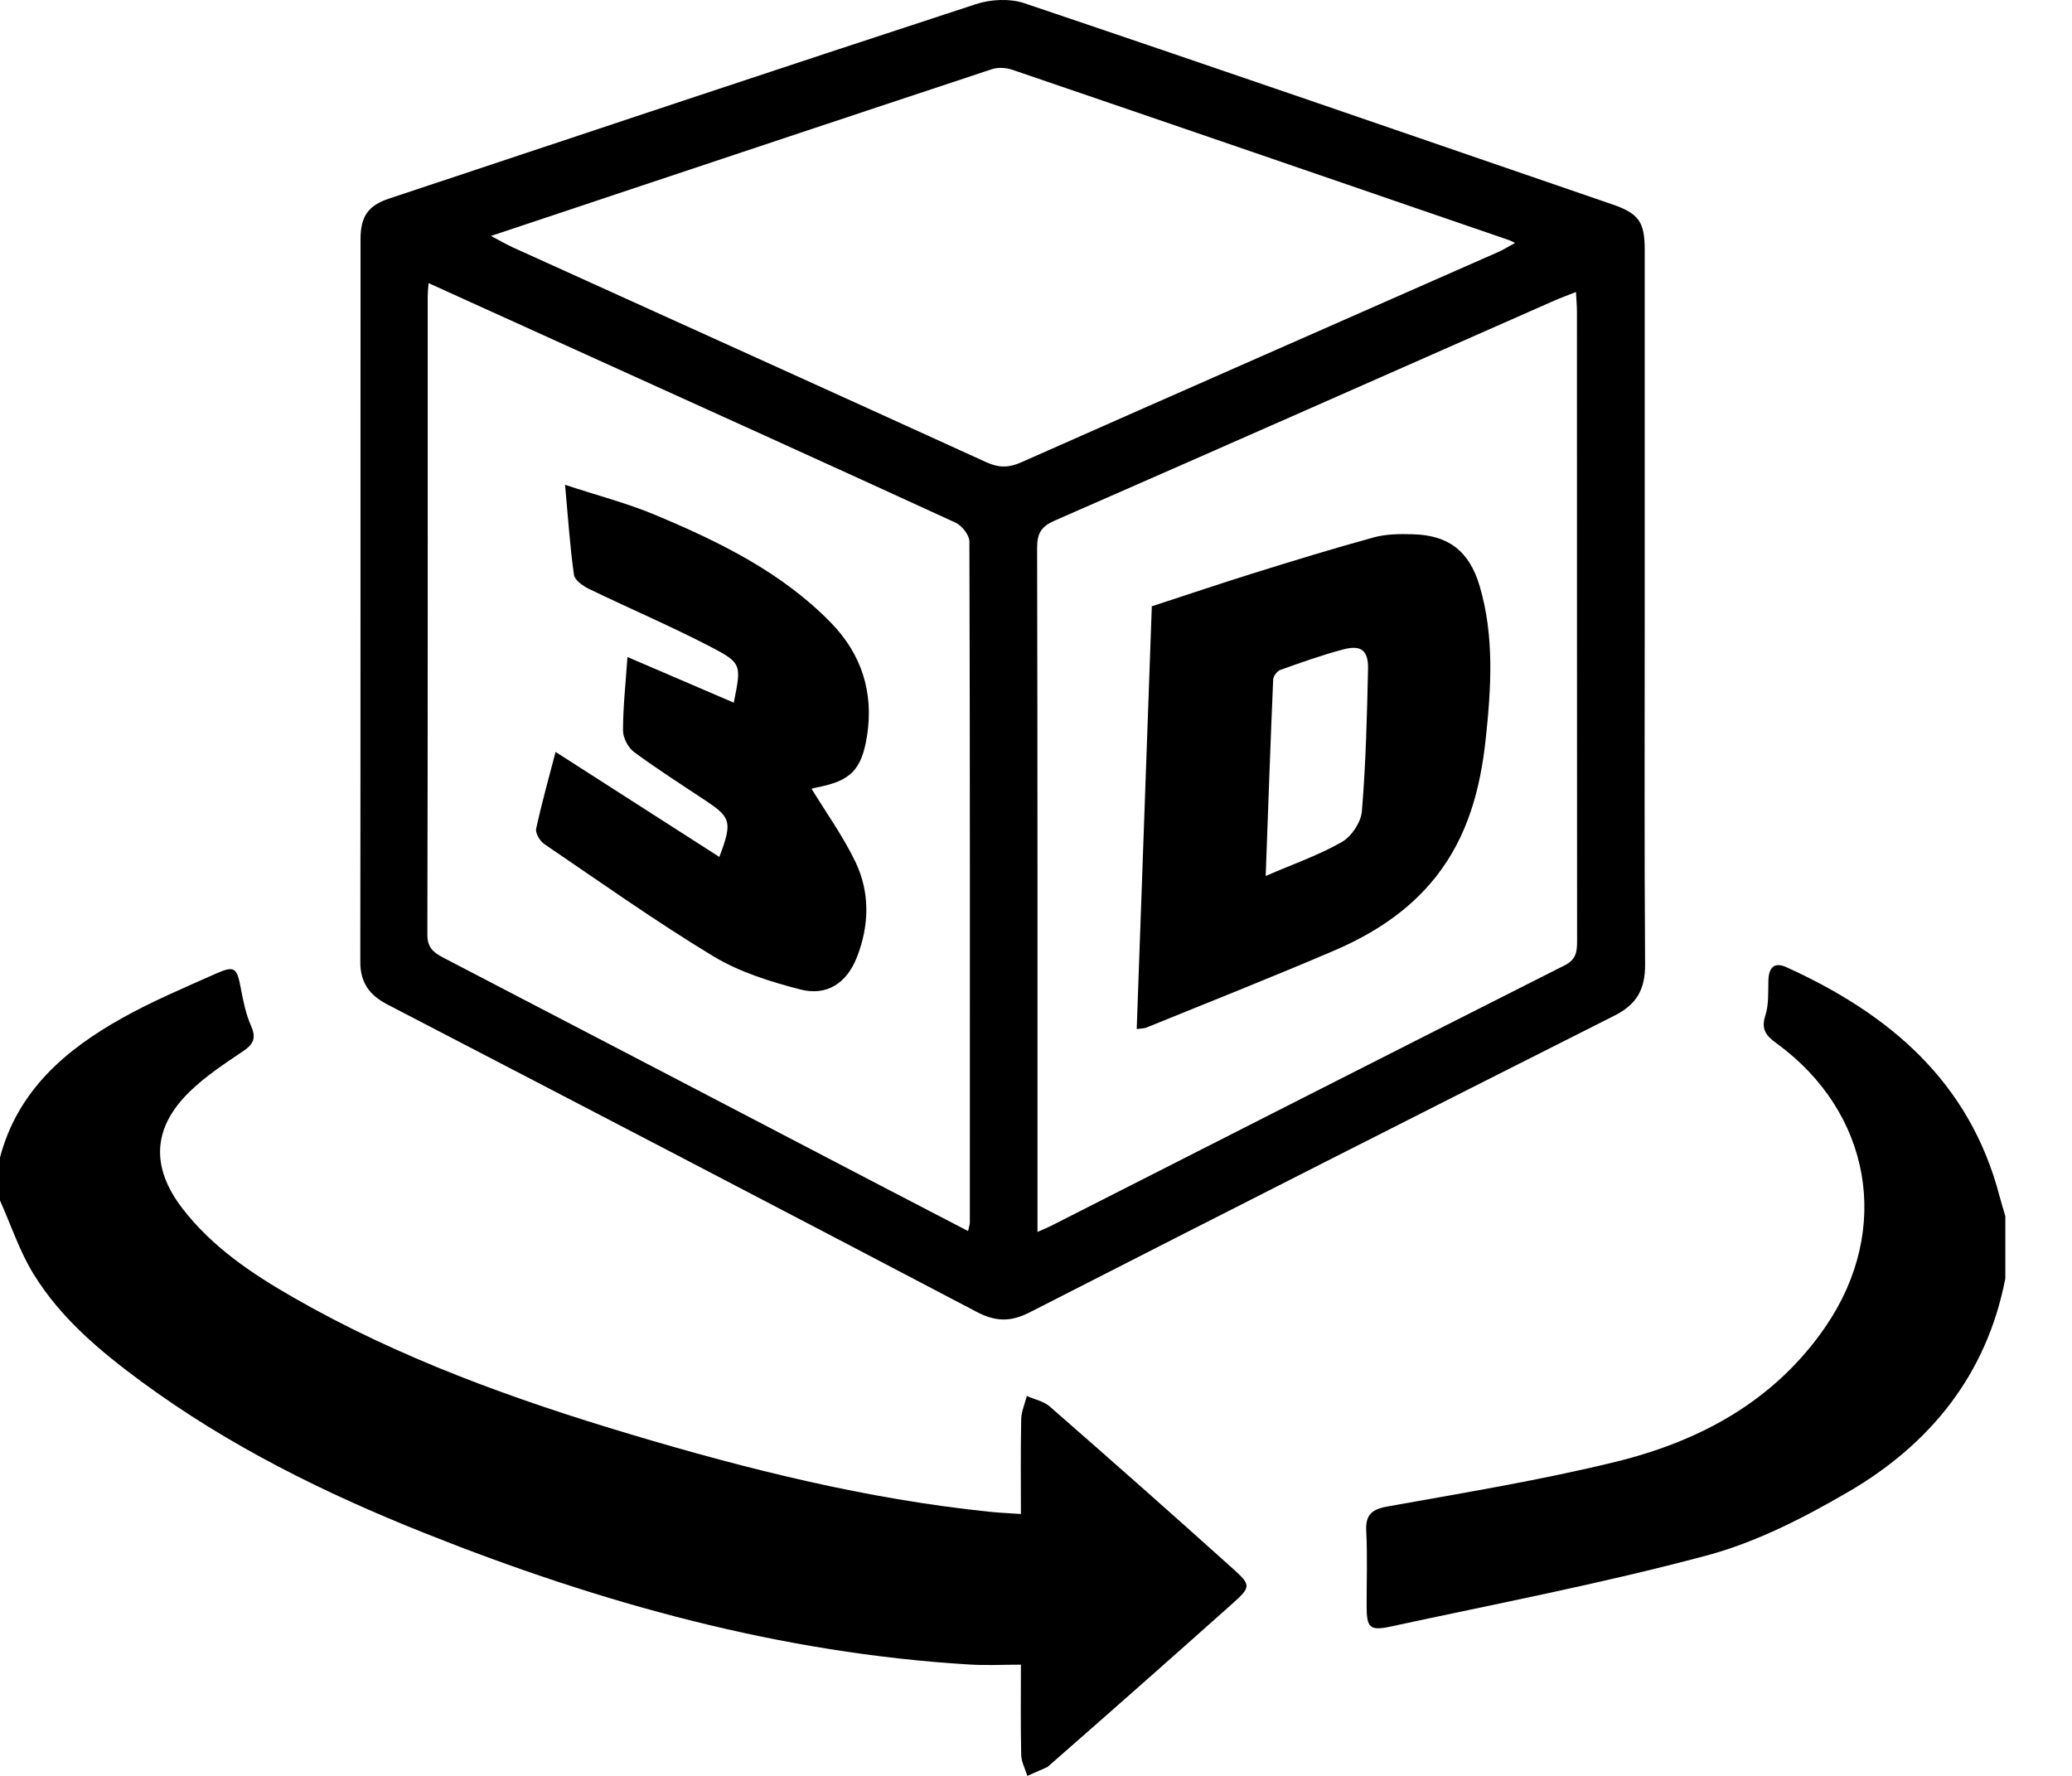 <svg width="28" height="24" viewBox="0 0 28 24" fill="none" xmlns="http://www.w3.org/2000/svg">
<g clip-path="url(#clip0_0_3)">
<path d="M13.883 24C13.854 23.905 13.802 23.811 13.8 23.715C13.791 23.328 13.796 22.942 13.796 22.497C13.552 22.497 13.326 22.509 13.102 22.495C10.543 22.341 8.109 21.664 5.741 20.72C4.388 20.181 3.087 19.538 1.909 18.67C1.353 18.26 0.822 17.816 0.456 17.222C0.265 16.913 0.149 16.558 0 16.224C0 16.029 0 15.836 0 15.642C0.239 14.738 0.886 14.185 1.657 13.755C2.062 13.529 2.494 13.347 2.92 13.157C3.172 13.046 3.203 13.078 3.255 13.36C3.287 13.531 3.323 13.708 3.393 13.865C3.467 14.033 3.422 14.115 3.28 14.21C3.032 14.376 2.779 14.544 2.566 14.75C2.06 15.241 2.035 15.772 2.465 16.331C2.865 16.852 3.401 17.211 3.96 17.532C5.395 18.356 6.943 18.912 8.521 19.384C10.108 19.858 11.713 20.259 13.366 20.43C13.496 20.444 13.628 20.449 13.796 20.461C13.796 20.021 13.791 19.601 13.8 19.181C13.802 19.075 13.85 18.971 13.876 18.866C13.981 18.913 14.106 18.937 14.188 19.01C15.018 19.735 15.843 20.464 16.662 21.201C16.91 21.424 16.905 21.447 16.652 21.674C15.823 22.413 14.991 23.149 14.155 23.88" fill="black"/>
<path d="M27.098 17.283C26.846 18.579 26.084 19.517 24.975 20.163C24.372 20.514 23.727 20.845 23.058 21.023C21.65 21.4 20.214 21.675 18.787 21.983C18.507 22.043 18.468 21.994 18.468 21.703C18.467 21.367 18.48 21.032 18.463 20.698C18.451 20.474 18.531 20.399 18.751 20.359C19.78 20.174 20.816 20.005 21.831 19.756C22.976 19.476 23.986 18.93 24.674 17.922C25.569 16.61 25.287 15.029 24.002 14.096C23.865 13.997 23.796 13.908 23.856 13.725C23.903 13.579 23.893 13.412 23.897 13.255C23.901 13.079 23.973 12.994 24.143 13.072C25.532 13.703 26.617 14.618 27.021 16.166C27.045 16.256 27.073 16.346 27.099 16.436V17.283H27.098Z" fill="black"/>
<path d="M22.226 8.245C22.226 9.841 22.22 11.437 22.231 13.033C22.233 13.366 22.12 13.573 21.82 13.724C19.18 15.055 16.543 16.393 13.91 17.738C13.655 17.868 13.449 17.862 13.196 17.728C10.547 16.337 7.893 14.955 5.237 13.576C4.992 13.449 4.868 13.28 4.869 12.997C4.873 9.743 4.871 6.489 4.872 3.235C4.872 2.921 4.978 2.776 5.26 2.683C7.901 1.804 10.54 0.922 13.185 0.057C13.386 -0.01 13.646 -0.023 13.844 0.044C16.494 0.938 19.138 1.851 21.782 2.76C22.145 2.884 22.226 2.996 22.226 3.377C22.227 5 22.226 6.623 22.226 8.245V8.245ZM5.791 3.826C5.785 3.917 5.78 3.96 5.78 4.004C5.78 6.879 5.782 9.754 5.775 12.63C5.775 12.806 5.856 12.871 5.99 12.942C7.957 13.964 9.922 14.991 11.889 16.017C12.282 16.222 12.676 16.426 13.082 16.637C13.095 16.576 13.105 16.551 13.106 16.526C13.107 13.457 13.109 10.388 13.1 7.319C13.1 7.231 12.997 7.101 12.91 7.062C11.199 6.276 9.484 5.501 7.769 4.723C7.122 4.429 6.474 4.136 5.791 3.826L5.791 3.826ZM14.02 16.649C14.108 16.61 14.155 16.591 14.201 16.568C16.515 15.393 18.828 14.215 21.144 13.046C21.309 12.963 21.312 12.848 21.312 12.703C21.31 9.872 21.311 7.042 21.31 4.212C21.31 4.13 21.302 4.048 21.297 3.946C21.177 3.994 21.094 4.023 21.015 4.058C18.762 5.052 16.51 6.048 14.254 7.035C14.071 7.115 14.015 7.206 14.015 7.403C14.022 10.392 14.02 13.381 14.02 16.37C14.02 16.449 14.02 16.528 14.02 16.65V16.649ZM6.635 3.189C6.768 3.259 6.849 3.306 6.934 3.345C9.065 4.311 11.198 5.275 13.327 6.246C13.495 6.323 13.63 6.324 13.798 6.249C15.945 5.298 18.096 4.354 20.246 3.406C20.319 3.374 20.387 3.33 20.474 3.283C20.43 3.262 20.414 3.253 20.398 3.247C18.16 2.478 15.923 1.708 13.683 0.944C13.599 0.915 13.488 0.907 13.404 0.935C11.166 1.676 8.931 2.422 6.634 3.189H6.635Z" fill="black"/>
<path d="M7.508 10.162C8.251 10.639 8.98 11.106 9.721 11.581C9.897 11.116 9.877 11.048 9.55 10.83C9.221 10.61 8.886 10.398 8.568 10.163C8.488 10.104 8.419 9.971 8.419 9.872C8.419 9.556 8.455 9.24 8.479 8.879C8.971 9.09 9.442 9.293 9.916 9.496C10.018 8.984 10.029 8.963 9.601 8.74C9.064 8.461 8.506 8.224 7.962 7.96C7.878 7.92 7.767 7.841 7.756 7.767C7.702 7.386 7.677 7.001 7.636 6.552C8.072 6.696 8.479 6.801 8.862 6.962C9.724 7.324 10.565 7.734 11.23 8.417C11.641 8.839 11.809 9.355 11.717 9.943C11.643 10.408 11.494 10.555 11.031 10.643C10.999 10.649 10.967 10.66 10.967 10.66C11.168 10.989 11.395 11.304 11.56 11.648C11.758 12.062 11.748 12.505 11.581 12.933C11.444 13.286 11.175 13.466 10.81 13.371C10.406 13.266 9.991 13.136 9.637 12.922C8.856 12.449 8.109 11.919 7.353 11.405C7.295 11.365 7.233 11.259 7.245 11.201C7.323 10.843 7.423 10.489 7.508 10.161V10.162Z" fill="black"/>
<path d="M15.361 13.907C15.429 12.005 15.496 10.117 15.565 8.194C16.013 8.048 16.467 7.894 16.924 7.751C17.47 7.581 18.015 7.413 18.566 7.262C18.732 7.217 18.915 7.215 19.09 7.22C19.573 7.232 19.855 7.446 19.995 7.919C20.196 8.6 20.151 9.297 20.077 9.99C20.005 10.661 19.834 11.305 19.404 11.849C19.04 12.31 18.558 12.62 18.028 12.847C17.189 13.206 16.338 13.543 15.492 13.887C15.461 13.9 15.424 13.898 15.361 13.907ZM17.105 11.838C17.483 11.674 17.825 11.556 18.133 11.379C18.264 11.304 18.392 11.112 18.404 10.963C18.457 10.323 18.473 9.68 18.487 9.038C18.492 8.789 18.392 8.713 18.154 8.776C17.866 8.852 17.584 8.953 17.303 9.053C17.259 9.069 17.206 9.138 17.205 9.184C17.168 10.045 17.138 10.906 17.104 11.838H17.105Z" fill="black"/>
</g>
<defs>
<clipPath id="clip0_0_3">
<rect width="27.098" height="24" fill="white"/>
</clipPath>
</defs>
</svg>
